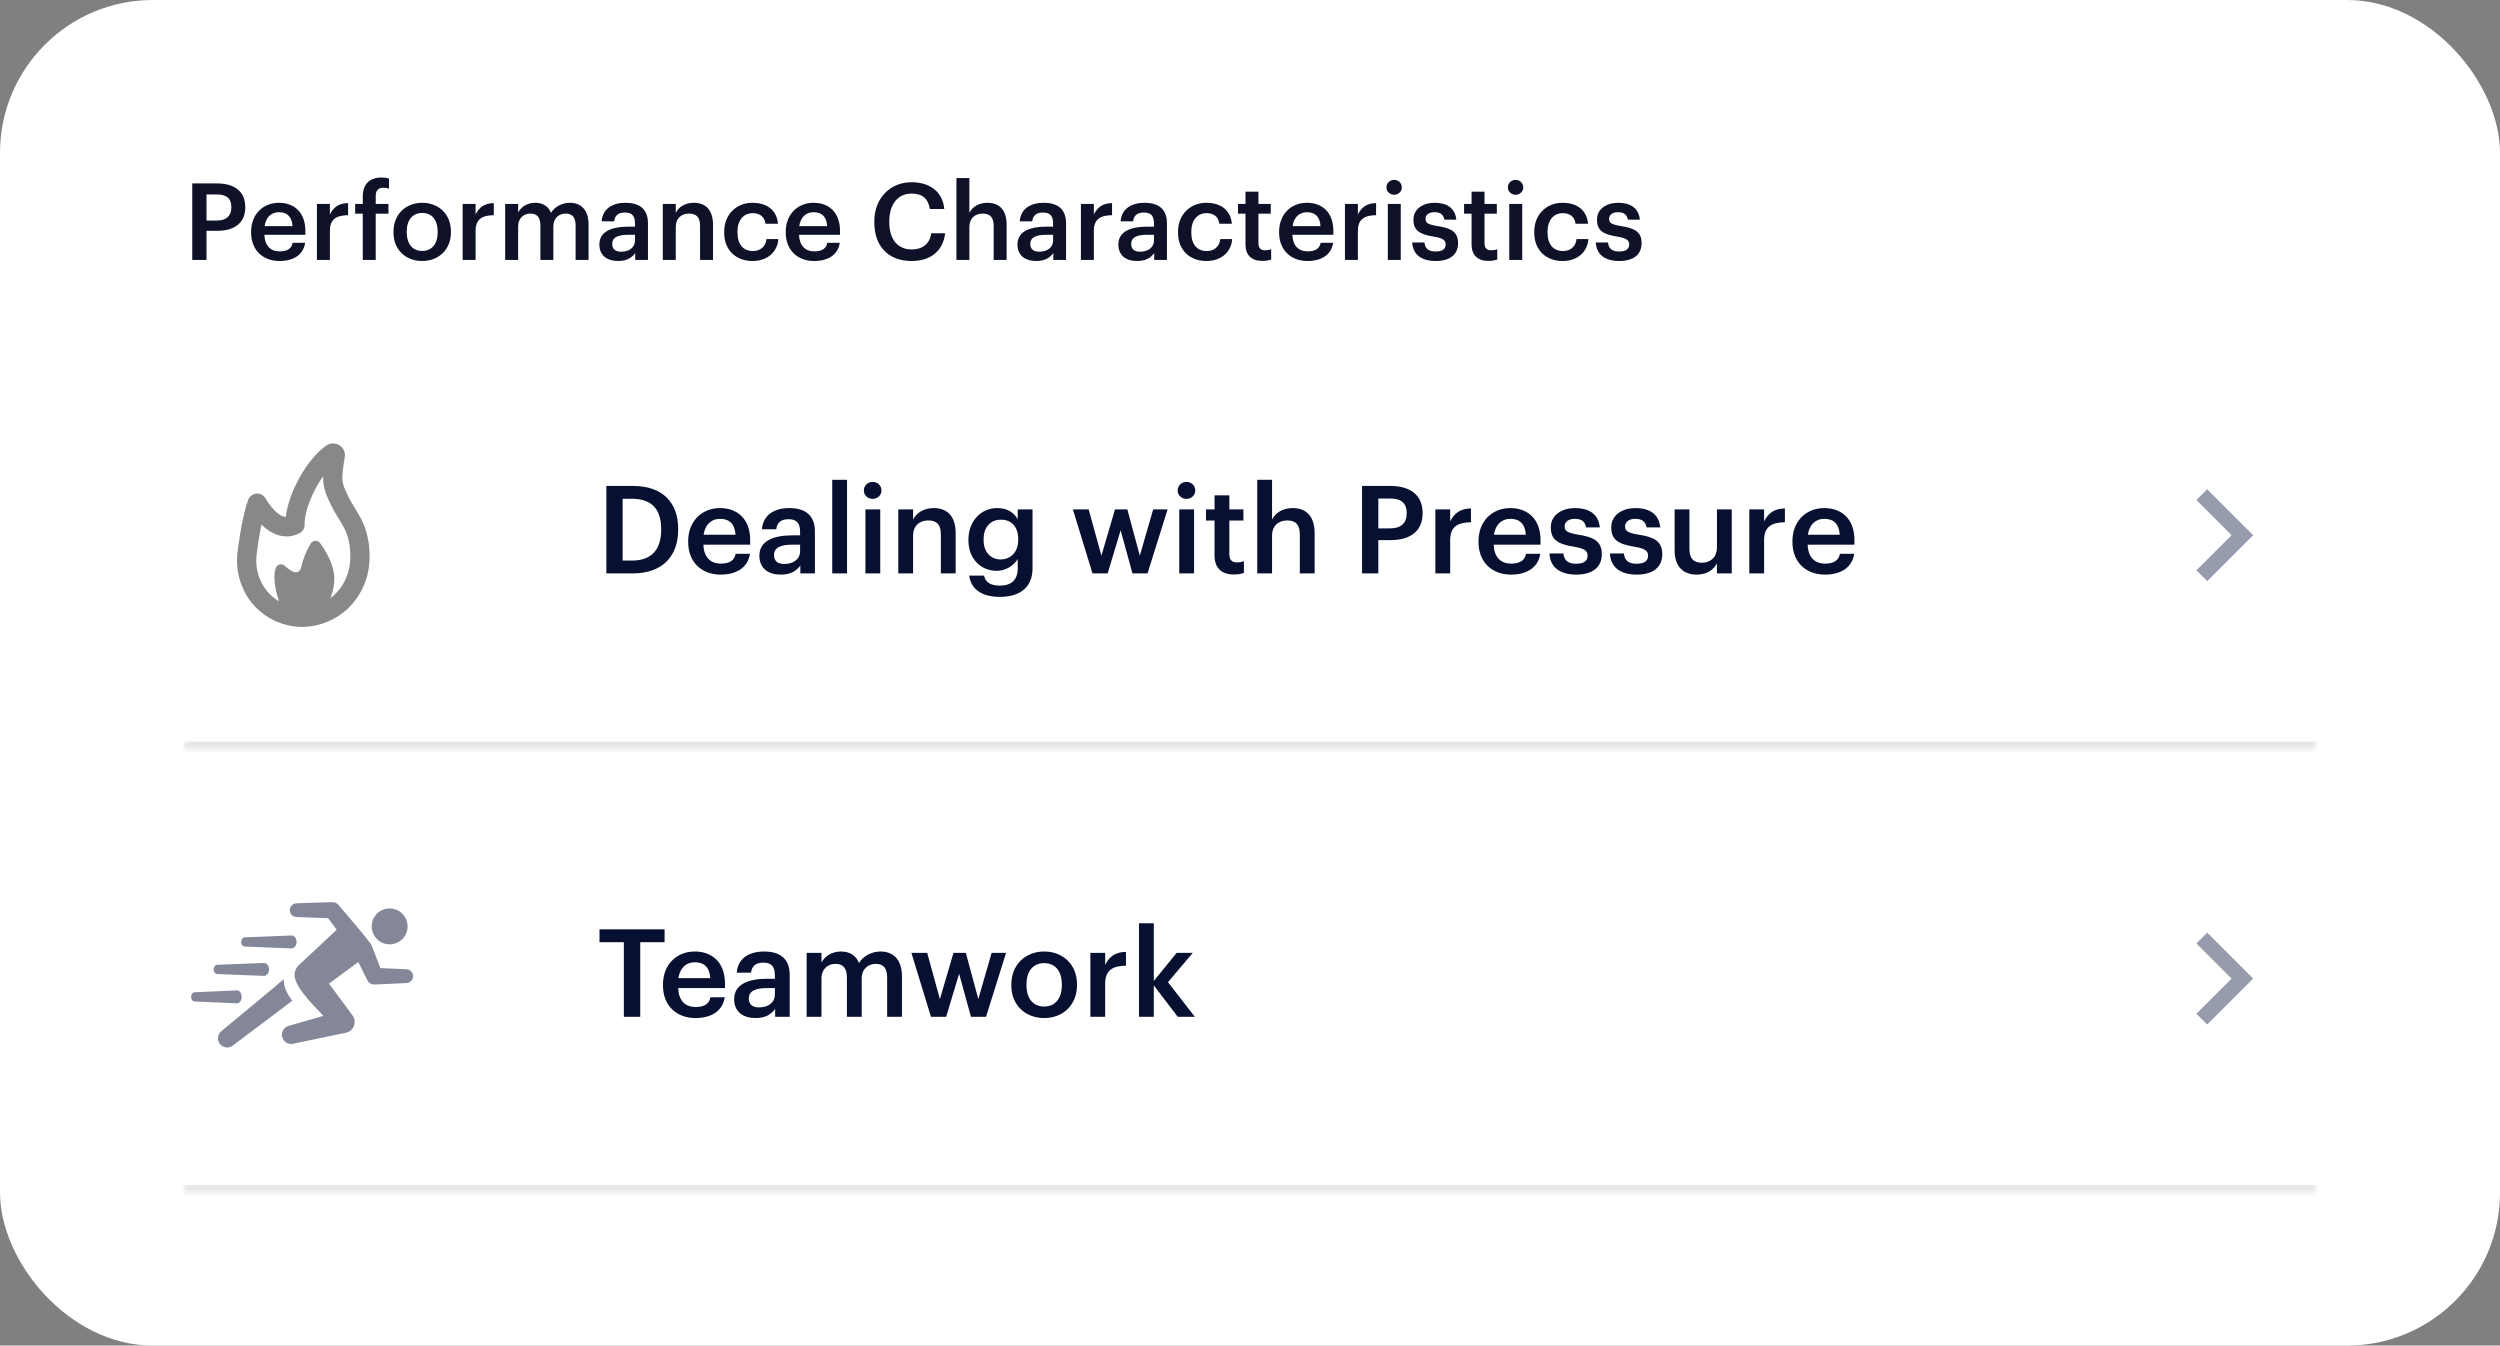 <svg width="327" height="176" viewBox="0 0 327 176" fill="none" xmlns="http://www.w3.org/2000/svg">
<rect x="0" y="0" width="327" height="176" fill="#808080" stroke="none"/>
<rect width="327" height="176" rx="20" fill="white"/>
<path d="M25.148 34V23.99H28.368C30.608 23.99 32.078 24.984 32.078 27.084V27.14C32.078 29.254 30.552 30.192 28.41 30.192H27.01V34H25.148ZM27.01 28.848H28.368C29.6 28.848 30.258 28.246 30.258 27.14V27.084C30.258 25.894 29.558 25.432 28.368 25.432H27.01V28.848ZM36.554 34.14C34.398 34.14 32.844 32.726 32.844 30.416V30.304C32.844 28.036 34.398 26.524 36.484 26.524C38.304 26.524 39.942 27.602 39.942 30.22V30.71H34.58C34.636 32.096 35.336 32.88 36.596 32.88C37.618 32.88 38.15 32.474 38.276 31.76H39.914C39.676 33.3 38.43 34.14 36.554 34.14ZM34.608 29.576H38.262C38.178 28.316 37.534 27.756 36.484 27.756C35.462 27.756 34.776 28.442 34.608 29.576ZM41.455 34V26.678H43.149V28.05C43.611 27.126 44.297 26.58 45.529 26.566V28.148C44.045 28.162 43.149 28.638 43.149 30.192V34H41.455ZM47.45 34V27.952H46.456V26.678H47.45V25.698C47.45 24.088 48.346 23.22 49.914 23.22C50.32 23.22 50.572 23.262 50.88 23.36V24.676C50.684 24.606 50.418 24.55 50.11 24.55C49.424 24.55 49.144 24.998 49.144 25.628V26.678H50.81V27.952H49.144V34H47.45ZM55.231 32.824C56.491 32.824 57.247 31.886 57.247 30.388V30.29C57.247 28.778 56.491 27.854 55.231 27.854C53.971 27.854 53.201 28.764 53.201 30.276V30.388C53.201 31.886 53.943 32.824 55.231 32.824ZM55.217 34.14C53.061 34.14 51.465 32.642 51.465 30.416V30.304C51.465 28.036 53.075 26.524 55.231 26.524C57.373 26.524 58.983 28.022 58.983 30.262V30.374C58.983 32.656 57.373 34.14 55.217 34.14ZM60.514 34V26.678H62.208V28.05C62.67 27.126 63.356 26.58 64.588 26.566V28.148C63.104 28.162 62.208 28.638 62.208 30.192V34H60.514ZM66.078 34V26.678H67.772V27.798C68.122 27.112 68.92 26.524 69.998 26.524C70.95 26.524 71.706 26.93 72.07 27.84C72.63 26.93 73.638 26.524 74.548 26.524C75.892 26.524 76.984 27.35 76.984 29.366V34H75.29V29.478C75.29 28.4 74.828 27.938 73.988 27.938C73.148 27.938 72.378 28.498 72.378 29.618V34H70.684V29.478C70.684 28.4 70.208 27.938 69.382 27.938C68.542 27.938 67.772 28.498 67.772 29.618V34H66.078ZM80.848 34.14C79.504 34.14 78.398 33.496 78.398 31.97C78.398 30.262 80.05 29.646 82.15 29.646H83.06V29.268C83.06 28.288 82.724 27.798 81.73 27.798C80.848 27.798 80.414 28.218 80.33 28.946H78.692C78.832 27.238 80.19 26.524 81.828 26.524C83.466 26.524 84.754 27.196 84.754 29.198V34H83.088V33.104C82.612 33.734 81.968 34.14 80.848 34.14ZM81.254 32.922C82.29 32.922 83.06 32.376 83.06 31.438V30.71H82.192C80.904 30.71 80.078 31.004 80.078 31.9C80.078 32.516 80.414 32.922 81.254 32.922ZM86.695 34V26.678H88.389V27.84C88.74 27.126 89.552 26.524 90.755 26.524C92.225 26.524 93.261 27.378 93.261 29.394V34H91.567V29.548C91.567 28.442 91.12 27.938 90.112 27.938C89.159 27.938 88.389 28.526 88.389 29.688V34H86.695ZM98.419 34.14C96.319 34.14 94.723 32.768 94.723 30.43V30.318C94.723 27.994 96.375 26.524 98.419 26.524C100.043 26.524 101.569 27.252 101.765 29.268H100.127C99.987 28.288 99.343 27.882 98.447 27.882C97.285 27.882 96.459 28.778 96.459 30.29V30.402C96.459 31.998 97.243 32.838 98.489 32.838C99.385 32.838 100.155 32.306 100.253 31.27H101.807C101.681 32.95 100.407 34.14 98.419 34.14ZM106.486 34.14C104.33 34.14 102.776 32.726 102.776 30.416V30.304C102.776 28.036 104.33 26.524 106.416 26.524C108.236 26.524 109.874 27.602 109.874 30.22V30.71H104.512C104.568 32.096 105.268 32.88 106.528 32.88C107.55 32.88 108.082 32.474 108.208 31.76H109.846C109.608 33.3 108.362 34.14 106.486 34.14ZM104.54 29.576H108.194C108.11 28.316 107.466 27.756 106.416 27.756C105.394 27.756 104.708 28.442 104.54 29.576ZM119.245 34.14C116.109 34.14 114.359 32.138 114.359 29.058V28.946C114.359 25.936 116.431 23.836 119.217 23.836C121.513 23.836 123.291 24.984 123.515 27.336H121.625C121.415 26.006 120.673 25.32 119.231 25.32C117.467 25.32 116.319 26.692 116.319 28.932V29.044C116.319 31.298 117.397 32.628 119.245 32.628C120.631 32.628 121.611 31.928 121.807 30.514H123.627C123.333 32.922 121.625 34.14 119.245 34.14ZM125.1 34V23.29H126.794V27.84C127.144 27.126 127.956 26.524 129.16 26.524C130.63 26.524 131.666 27.378 131.666 29.394V34H129.972V29.548C129.972 28.442 129.524 27.938 128.516 27.938C127.564 27.938 126.794 28.526 126.794 29.688V34H125.1ZM135.535 34.14C134.191 34.14 133.085 33.496 133.085 31.97C133.085 30.262 134.737 29.646 136.837 29.646H137.747V29.268C137.747 28.288 137.411 27.798 136.417 27.798C135.535 27.798 135.101 28.218 135.017 28.946H133.379C133.519 27.238 134.877 26.524 136.515 26.524C138.153 26.524 139.441 27.196 139.441 29.198V34H137.775V33.104C137.299 33.734 136.655 34.14 135.535 34.14ZM135.941 32.922C136.977 32.922 137.747 32.376 137.747 31.438V30.71H136.879C135.591 30.71 134.765 31.004 134.765 31.9C134.765 32.516 135.101 32.922 135.941 32.922ZM141.383 34V26.678H143.077V28.05C143.539 27.126 144.225 26.58 145.457 26.566V28.148C143.973 28.162 143.077 28.638 143.077 30.192V34H141.383ZM148.729 34.14C147.385 34.14 146.279 33.496 146.279 31.97C146.279 30.262 147.931 29.646 150.031 29.646H150.941V29.268C150.941 28.288 150.605 27.798 149.611 27.798C148.729 27.798 148.295 28.218 148.211 28.946H146.573C146.713 27.238 148.071 26.524 149.709 26.524C151.347 26.524 152.635 27.196 152.635 29.198V34H150.969V33.104C150.493 33.734 149.849 34.14 148.729 34.14ZM149.135 32.922C150.171 32.922 150.941 32.376 150.941 31.438V30.71H150.073C148.785 30.71 147.959 31.004 147.959 31.9C147.959 32.516 148.295 32.922 149.135 32.922ZM157.782 34.14C155.682 34.14 154.086 32.768 154.086 30.43V30.318C154.086 27.994 155.738 26.524 157.782 26.524C159.406 26.524 160.932 27.252 161.128 29.268H159.49C159.35 28.288 158.706 27.882 157.81 27.882C156.648 27.882 155.822 28.778 155.822 30.29V30.402C155.822 31.998 156.606 32.838 157.852 32.838C158.748 32.838 159.518 32.306 159.616 31.27H161.17C161.044 32.95 159.77 34.14 157.782 34.14ZM165.121 34.126C163.665 34.126 162.909 33.342 162.909 31.956V27.952H161.929V26.678H162.909V25.068H164.603V26.678H166.213V27.952H164.603V31.802C164.603 32.446 164.911 32.74 165.443 32.74C165.779 32.74 166.031 32.698 166.269 32.6V33.944C166.003 34.042 165.639 34.126 165.121 34.126ZM171.017 34.14C168.861 34.14 167.307 32.726 167.307 30.416V30.304C167.307 28.036 168.861 26.524 170.947 26.524C172.767 26.524 174.405 27.602 174.405 30.22V30.71H169.043C169.099 32.096 169.799 32.88 171.059 32.88C172.081 32.88 172.613 32.474 172.739 31.76H174.377C174.139 33.3 172.893 34.14 171.017 34.14ZM169.071 29.576H172.725C172.641 28.316 171.997 27.756 170.947 27.756C169.925 27.756 169.239 28.442 169.071 29.576ZM175.918 34V26.678H177.612V28.05C178.074 27.126 178.76 26.58 179.992 26.566V28.148C178.508 28.162 177.612 28.638 177.612 30.192V34H175.918ZM181.525 34V26.678H183.219V34H181.525ZM182.351 25.474C181.791 25.474 181.343 25.054 181.343 24.508C181.343 23.948 181.791 23.528 182.351 23.528C182.911 23.528 183.359 23.948 183.359 24.508C183.359 25.054 182.911 25.474 182.351 25.474ZM187.789 34.14C185.899 34.14 184.793 33.272 184.723 31.718H186.319C186.403 32.46 186.781 32.894 187.775 32.894C188.685 32.894 189.091 32.572 189.091 31.956C189.091 31.354 188.601 31.13 187.523 30.948C185.591 30.64 184.877 30.094 184.877 28.722C184.877 27.252 186.249 26.524 187.621 26.524C189.119 26.524 190.309 27.084 190.491 28.736H188.923C188.783 28.064 188.405 27.756 187.621 27.756C186.893 27.756 186.459 28.106 186.459 28.624C186.459 29.156 186.809 29.366 187.971 29.562C189.693 29.828 190.715 30.248 190.715 31.802C190.715 33.286 189.665 34.14 187.789 34.14ZM194.693 34.126C193.237 34.126 192.481 33.342 192.481 31.956V27.952H191.501V26.678H192.481V25.068H194.175V26.678H195.785V27.952H194.175V31.802C194.175 32.446 194.483 32.74 195.015 32.74C195.351 32.74 195.603 32.698 195.841 32.6V33.944C195.575 34.042 195.211 34.126 194.693 34.126ZM197.411 34V26.678H199.105V34H197.411ZM198.237 25.474C197.677 25.474 197.229 25.054 197.229 24.508C197.229 23.948 197.677 23.528 198.237 23.528C198.797 23.528 199.245 23.948 199.245 24.508C199.245 25.054 198.797 25.474 198.237 25.474ZM204.376 34.14C202.276 34.14 200.68 32.768 200.68 30.43V30.318C200.68 27.994 202.332 26.524 204.376 26.524C206 26.524 207.526 27.252 207.722 29.268H206.084C205.944 28.288 205.3 27.882 204.404 27.882C203.242 27.882 202.416 28.778 202.416 30.29V30.402C202.416 31.998 203.2 32.838 204.446 32.838C205.342 32.838 206.112 32.306 206.21 31.27H207.764C207.638 32.95 206.364 34.14 204.376 34.14ZM211.797 34.14C209.907 34.14 208.801 33.272 208.731 31.718H210.327C210.411 32.46 210.789 32.894 211.783 32.894C212.693 32.894 213.099 32.572 213.099 31.956C213.099 31.354 212.609 31.13 211.531 30.948C209.599 30.64 208.885 30.094 208.885 28.722C208.885 27.252 210.257 26.524 211.629 26.524C213.127 26.524 214.317 27.084 214.499 28.736H212.931C212.791 28.064 212.413 27.756 211.629 27.756C210.901 27.756 210.467 28.106 210.467 28.624C210.467 29.156 210.817 29.366 211.979 29.562C213.701 29.828 214.723 30.248 214.723 31.802C214.723 33.286 213.673 34.14 211.797 34.14Z" fill="#0E1128"/>
<mask id="path-3-inside-1_22139_68" fill="white">
<path d="M24 54H303V98H24V54Z"/>
</mask>
<path d="M303 98V97H24V98V99H303V98Z" fill="#121212" fill-opacity="0.1" mask="url(#path-3-inside-1_22139_68)"/>
<path d="M47.178 67.762C46.927 67.311 46.675 66.878 46.423 66.46C45.851 65.575 45.367 64.634 44.981 63.652C44.642 62.696 44.803 61.684 44.981 60.514C45.024 60.262 45.064 59.988 45.102 59.721C45.141 59.431 45.095 59.135 44.969 58.871C44.843 58.606 44.643 58.384 44.392 58.231C44.134 58.072 43.834 57.992 43.531 58.001C43.227 58.009 42.933 58.106 42.684 58.279C40.145 60.041 37.749 64.377 37.379 67.623C36.023 67.485 34.777 65.25 34.752 65.225C34.637 65.011 34.462 64.834 34.249 64.717C34.036 64.6 33.793 64.547 33.551 64.565C33.308 64.583 33.076 64.671 32.882 64.818C32.688 64.965 32.542 65.165 32.459 65.394C31.548 67.92 31.058 72.296 31.037 72.483V72.518C30.832 74.752 31.481 76.982 32.854 78.756C33.594 79.686 34.519 80.453 35.57 81.008C36.622 81.564 37.776 81.895 38.962 81.982C39.14 81.994 39.318 82 39.495 82C41.808 81.984 44.022 81.064 45.666 79.438C47.008 78.092 47.895 76.359 48.203 74.483C48.272 74.078 48.316 73.668 48.333 73.258C48.419 71.222 48.009 69.272 47.178 67.762ZM45.817 73.149C45.804 73.453 45.772 73.756 45.721 74.055C45.502 75.416 44.862 76.675 43.892 77.654C43.677 77.867 43.446 78.062 43.202 78.24C43.586 77.337 43.763 76.359 43.721 75.379C43.607 73.811 42.787 72.359 41.906 71.083C41.842 70.98 41.753 70.894 41.648 70.834C41.542 70.773 41.423 70.74 41.302 70.736C41.18 70.733 41.059 70.76 40.951 70.814C40.842 70.868 40.748 70.949 40.678 71.048C40.058 72.041 39.619 73.136 39.382 74.282C39.36 74.385 39.316 74.482 39.252 74.567C39.188 74.651 39.107 74.721 39.014 74.77C38.921 74.82 38.818 74.848 38.712 74.854C38.607 74.86 38.501 74.842 38.403 74.803C37.974 74.616 37.586 74.349 37.258 74.015C37.171 73.931 37.064 73.87 36.948 73.838C36.831 73.806 36.708 73.803 36.59 73.831C36.472 73.859 36.363 73.915 36.273 73.996C36.182 74.076 36.114 74.178 36.073 74.292C35.635 75.528 36.073 77.392 36.493 78.645C35.855 78.271 35.292 77.781 34.832 77.201C33.855 75.93 33.394 74.338 33.541 72.742C33.564 72.538 33.793 70.55 34.196 68.622C35.471 69.858 37.215 70.701 39.138 69.77C39.359 69.663 39.543 69.494 39.669 69.284C39.795 69.074 39.857 68.832 39.848 68.587C39.787 67.022 40.837 64.294 42.266 62.296C42.246 63.045 42.361 63.792 42.606 64.5C43.045 65.644 43.6 66.74 44.262 67.772C44.513 68.172 44.747 68.585 44.974 68.995C45.585 70.079 45.885 71.569 45.817 73.149Z" fill="#121212" fill-opacity="0.5"/>
<path d="M81.44 73.32H82.688C85.248 73.32 86.48 71.848 86.48 69.32V69.192C86.48 66.728 85.36 65.24 82.672 65.24H81.44V73.32ZM79.312 75V63.56H82.784C86.768 63.56 88.704 65.832 88.704 69.16V69.304C88.704 72.632 86.768 75 82.752 75H79.312ZM94.254 75.16C91.79 75.16 90.014 73.544 90.014 70.904V70.776C90.014 68.184 91.79 66.456 94.174 66.456C96.254 66.456 98.126 67.688 98.126 70.68V71.24H91.998C92.062 72.824 92.862 73.72 94.302 73.72C95.47 73.72 96.078 73.256 96.222 72.44H98.094C97.822 74.2 96.398 75.16 94.254 75.16ZM92.03 69.944H96.206C96.11 68.504 95.374 67.864 94.174 67.864C93.006 67.864 92.222 68.648 92.03 69.944ZM102.125 75.16C100.589 75.16 99.325 74.424 99.325 72.68C99.325 70.728 101.213 70.024 103.613 70.024H104.653V69.592C104.653 68.472 104.269 67.912 103.133 67.912C102.125 67.912 101.629 68.392 101.533 69.224H99.661C99.821 67.272 101.373 66.456 103.245 66.456C105.117 66.456 106.589 67.224 106.589 69.512V75H104.685V73.976C104.141 74.696 103.405 75.16 102.125 75.16ZM102.589 73.768C103.773 73.768 104.653 73.144 104.653 72.072V71.24H103.661C102.189 71.24 101.245 71.576 101.245 72.6C101.245 73.304 101.629 73.768 102.589 73.768ZM108.856 75V62.76H110.792V75H108.856ZM113.2 75V66.632H115.136V75H113.2ZM114.144 65.256C113.504 65.256 112.992 64.776 112.992 64.152C112.992 63.512 113.504 63.032 114.144 63.032C114.784 63.032 115.296 63.512 115.296 64.152C115.296 64.776 114.784 65.256 114.144 65.256ZM117.496 75V66.632H119.432V67.96C119.832 67.144 120.76 66.456 122.136 66.456C123.816 66.456 125 67.432 125 69.736V75H123.064V69.912C123.064 68.648 122.552 68.072 121.4 68.072C120.312 68.072 119.432 68.744 119.432 70.072V75H117.496ZM130.798 78.072C128.174 78.072 126.99 76.888 126.766 75.288H128.718C128.878 76.12 129.518 76.6 130.782 76.6C132.286 76.6 133.118 75.848 133.118 74.344V73.112C132.654 73.912 131.614 74.664 130.382 74.664C128.286 74.664 126.67 73.096 126.67 70.68V70.568C126.67 68.216 128.27 66.456 130.43 66.456C131.806 66.456 132.638 67.08 133.118 67.912V66.632H135.054V74.376C135.038 76.84 133.39 78.072 130.798 78.072ZM130.862 73.176C132.206 73.176 133.182 72.216 133.182 70.616V70.504C133.182 68.92 132.318 67.976 130.926 67.976C129.486 67.976 128.654 69.016 128.654 70.536V70.664C128.654 72.216 129.614 73.176 130.862 73.176ZM142.896 75L140.336 66.632H142.4L144.064 72.68L145.84 66.632H147.456L149.088 72.68L150.832 66.632H152.72L150.096 75H148.128L146.576 69.368L144.88 75H142.896ZM154.247 75V66.632H156.183V75H154.247ZM155.191 65.256C154.551 65.256 154.039 64.776 154.039 64.152C154.039 63.512 154.551 63.032 155.191 63.032C155.831 63.032 156.343 63.512 156.343 64.152C156.343 64.776 155.831 65.256 155.191 65.256ZM161.391 75.144C159.727 75.144 158.863 74.248 158.863 72.664V68.088H157.743V66.632H158.863V64.792H160.799V66.632H162.639V68.088H160.799V72.488C160.799 73.224 161.151 73.56 161.759 73.56C162.143 73.56 162.431 73.512 162.703 73.4V74.936C162.399 75.048 161.983 75.144 161.391 75.144ZM164.449 75V62.76H166.385V67.96C166.785 67.144 167.713 66.456 169.089 66.456C170.769 66.456 171.953 67.432 171.953 69.736V75H170.017V69.912C170.017 68.648 169.505 68.072 168.353 68.072C167.265 68.072 166.385 68.744 166.385 70.072V75H164.449ZM178.156 75V63.56H181.836C184.396 63.56 186.076 64.696 186.076 67.096V67.16C186.076 69.576 184.332 70.648 181.884 70.648H180.284V75H178.156ZM180.284 69.112H181.836C183.244 69.112 183.996 68.424 183.996 67.16V67.096C183.996 65.736 183.196 65.208 181.836 65.208H180.284V69.112ZM187.746 75V66.632H189.682V68.2C190.21 67.144 190.994 66.52 192.402 66.504V68.312C190.706 68.328 189.682 68.872 189.682 70.648V75H187.746ZM197.629 75.16C195.165 75.16 193.389 73.544 193.389 70.904V70.776C193.389 68.184 195.165 66.456 197.549 66.456C199.629 66.456 201.501 67.688 201.501 70.68V71.24L195.373 71.24C195.437 72.824 196.237 73.72 197.677 73.72C198.845 73.72 199.453 73.256 199.597 72.44L201.469 72.44C201.197 74.2 199.773 75.16 197.629 75.16ZM195.405 69.944H199.581C199.485 68.504 198.749 67.864 197.549 67.864C196.381 67.864 195.597 68.648 195.405 69.944ZM206.172 75.16C204.012 75.16 202.748 74.168 202.668 72.392H204.492C204.588 73.24 205.02 73.736 206.156 73.736C207.196 73.736 207.66 73.368 207.66 72.664C207.66 71.976 207.1 71.72 205.868 71.512C203.66 71.16 202.844 70.536 202.844 68.968C202.844 67.288 204.412 66.456 205.98 66.456C207.692 66.456 209.052 67.096 209.26 68.984H207.468C207.308 68.216 206.876 67.864 205.98 67.864C205.148 67.864 204.652 68.264 204.652 68.856C204.652 69.464 205.052 69.704 206.38 69.928C208.348 70.232 209.516 70.712 209.516 72.488C209.516 74.184 208.316 75.16 206.172 75.16ZM214.079 75.16C211.919 75.16 210.655 74.168 210.575 72.392H212.399C212.495 73.24 212.927 73.736 214.062 73.736C215.103 73.736 215.567 73.368 215.567 72.664C215.567 71.976 215.007 71.72 213.775 71.512C211.567 71.16 210.751 70.536 210.751 68.968C210.751 67.288 212.319 66.456 213.887 66.456C215.599 66.456 216.959 67.096 217.167 68.984H215.375C215.215 68.216 214.783 67.864 213.887 67.864C213.055 67.864 212.559 68.264 212.559 68.856C212.559 69.464 212.959 69.704 214.286 69.928C216.255 70.232 217.423 70.712 217.423 72.488C217.423 74.184 216.223 75.16 214.079 75.16ZM221.921 75.16C220.273 75.16 219.041 74.216 219.041 71.992V66.632H220.977V71.768C220.977 73.032 221.505 73.608 222.625 73.608C223.665 73.608 224.577 72.936 224.577 71.608V66.632H226.513V75H224.577V73.688C224.161 74.504 223.281 75.16 221.921 75.16ZM228.808 75V66.632H230.744V68.2C231.272 67.144 232.056 66.52 233.464 66.504V68.312C231.768 68.328 230.744 68.872 230.744 70.648V75H228.808ZM238.691 75.16C236.227 75.16 234.451 73.544 234.451 70.904V70.776C234.451 68.184 236.227 66.456 238.611 66.456C240.691 66.456 242.563 67.688 242.563 70.68V71.24L236.435 71.24C236.499 72.824 237.299 73.72 238.739 73.72C239.907 73.72 240.515 73.256 240.659 72.44L242.531 72.44C242.259 74.2 240.835 75.16 238.691 75.16ZM236.467 69.944L240.643 69.944C240.547 68.504 239.811 67.864 238.611 67.864C237.443 67.864 236.659 68.648 236.467 69.944Z" fill="#071030"/>
<g opacity="0.5">
<path d="M294.712 70L288.701 63.99L287.287 65.404L291.887 70.004L287.287 74.597L288.701 76.011L294.712 70Z" fill="#2E3A59"/>
</g>
<mask id="path-8-inside-2_22139_68" fill="white">
<path d="M24 112H303V156H24V112Z"/>
</mask>
<path d="M303 156V155H24V156V157H303V156Z" fill="#121212" fill-opacity="0.1" mask="url(#path-8-inside-2_22139_68)"/>
<g opacity="0.5">
<path d="M28.409 127.403C28.409 127.403 34.525 127.648 34.539 127.647C34.913 127.632 35.207 127.241 35.195 126.774C35.183 126.307 34.87 125.94 34.495 125.955L28.409 126.199C28.157 126.21 27.951 126.463 27.942 126.782C27.934 127.114 28.143 127.392 28.409 127.403ZM50.968 123.519C52.264 123.519 53.315 122.468 53.315 121.171C53.315 119.875 52.264 118.824 50.968 118.824C49.671 118.824 48.621 119.875 48.621 121.171C48.621 122.468 49.672 123.519 50.968 123.519ZM32.011 123.809C32.011 123.809 38.126 124.054 38.14 124.053C38.515 124.038 38.809 123.647 38.797 123.18C38.785 122.713 38.471 122.346 38.097 122.361L32.011 122.606C31.759 122.617 31.552 122.869 31.544 123.188C31.535 123.52 31.744 123.798 32.011 123.809ZM53.172 126.782L49.76 126.626L48.604 123.65C48.408 123.15 44.602 118.756 44.255 118.346C44.068 118.126 43.786 117.991 43.475 118.001L38.777 118.149C38.308 118.165 37.921 118.542 37.904 119.018C37.887 119.516 38.276 119.934 38.773 119.951L42.923 120.099L44.037 121.613C43.285 122.315 41.326 124.144 39.071 126.25C38.722 126.569 38.537 127.065 38.527 127.462C38.51 128.142 38.939 128.988 39.689 129.968C40.593 131.151 41.84 132.352 42.292 132.876L37.741 134.189C37.144 134.363 36.767 134.973 36.897 135.592C37.032 136.243 37.67 136.661 38.321 136.525L45.254 135.079C46.281 134.861 46.733 133.662 46.115 132.824C45.818 132.422 43.441 129.203 43.036 128.654L46.861 125.831C46.915 125.941 47.992 128.105 48.046 128.215C48.219 128.563 48.587 128.794 49 128.775L53.171 128.585C53.631 128.562 54.01 128.193 54.031 127.725C54.055 127.227 53.669 126.805 53.172 126.782ZM31.613 130.365C31.601 129.897 31.316 129.531 30.974 129.546L25.426 129.79C25.196 129.801 25.007 130.054 25 130.373C24.992 130.705 25.183 130.983 25.426 130.993C25.426 130.993 31.001 131.239 31.013 131.238C31.356 131.223 31.624 130.832 31.613 130.365ZM37.112 128.08C36.668 128.495 29.414 134.494 28.947 134.881C28.456 135.289 28.365 136.017 28.753 136.533C29.153 137.064 29.907 137.17 30.438 136.77C30.438 136.77 34.258 133.894 38.235 130.898C37.693 130.196 37.085 129.206 37.112 128.08Z" fill="#071030"/>
</g>
<path d="M81.6 133V123.24H78.416V121.56H86.928V123.24H83.744V133H81.6ZM90.957 133.16C88.493 133.16 86.717 131.544 86.717 128.904V128.776C86.717 126.184 88.493 124.456 90.877 124.456C92.957 124.456 94.829 125.688 94.829 128.68V129.24H88.701C88.765 130.824 89.565 131.72 91.005 131.72C92.173 131.72 92.781 131.256 92.925 130.44H94.797C94.525 132.2 93.101 133.16 90.957 133.16ZM88.733 127.944H92.909C92.813 126.504 92.077 125.864 90.877 125.864C89.709 125.864 88.925 126.648 88.733 127.944ZM98.828 133.16C97.292 133.16 96.028 132.424 96.028 130.68C96.028 128.728 97.916 128.024 100.316 128.024H101.356V127.592C101.356 126.472 100.972 125.912 99.836 125.912C98.828 125.912 98.332 126.392 98.236 127.224L96.364 127.224C96.524 125.272 98.076 124.456 99.948 124.456C101.82 124.456 103.292 125.224 103.292 127.512V133H101.388V131.976C100.844 132.696 100.108 133.16 98.828 133.16ZM99.292 131.768C100.476 131.768 101.356 131.144 101.356 130.072V129.24H100.364C98.892 129.24 97.948 129.576 97.948 130.6C97.948 131.304 98.332 131.768 99.292 131.768ZM105.511 133V124.632H107.447V125.912C107.847 125.128 108.759 124.456 109.991 124.456C111.079 124.456 111.943 124.92 112.359 125.96C112.999 124.92 114.151 124.456 115.191 124.456C116.727 124.456 117.975 125.4 117.975 127.704V133L116.039 133V127.832C116.039 126.6 115.511 126.072 114.551 126.072C113.591 126.072 112.711 126.712 112.711 127.992V133H110.775V127.832C110.775 126.6 110.231 126.072 109.287 126.072C108.327 126.072 107.447 126.712 107.447 127.992V133H105.511ZM121.771 133L119.211 124.632H121.275L122.939 130.68L124.715 124.632H126.331L127.963 130.68L129.707 124.632L131.595 124.632L128.971 133H127.003L125.451 127.368L123.755 133H121.771ZM136.584 131.656C138.024 131.656 138.888 130.584 138.888 128.872V128.76C138.888 127.032 138.024 125.976 136.584 125.976C135.144 125.976 134.264 127.016 134.264 128.744V128.872C134.264 130.584 135.112 131.656 136.584 131.656ZM136.568 133.16C134.104 133.16 132.28 131.448 132.28 128.904V128.776C132.28 126.184 134.12 124.456 136.584 124.456C139.032 124.456 140.872 126.168 140.872 128.728V128.856C140.872 131.464 139.032 133.16 136.568 133.16ZM142.621 133V124.632H144.557V126.2C145.085 125.144 145.869 124.52 147.277 124.504V126.312C145.581 126.328 144.557 126.872 144.557 128.648V133H142.621ZM148.98 133V120.76H150.916V128.312L153.908 124.632H156.02L152.772 128.472L156.292 133H154.052L150.916 128.888V133H148.98Z" fill="#071030"/>
<g opacity="0.5">
<path d="M294.712 128L288.701 121.99L287.287 123.404L291.887 128.004L287.287 132.597L288.701 134.011L294.712 128Z" fill="#2E3A59"/>
</g>
</svg>
